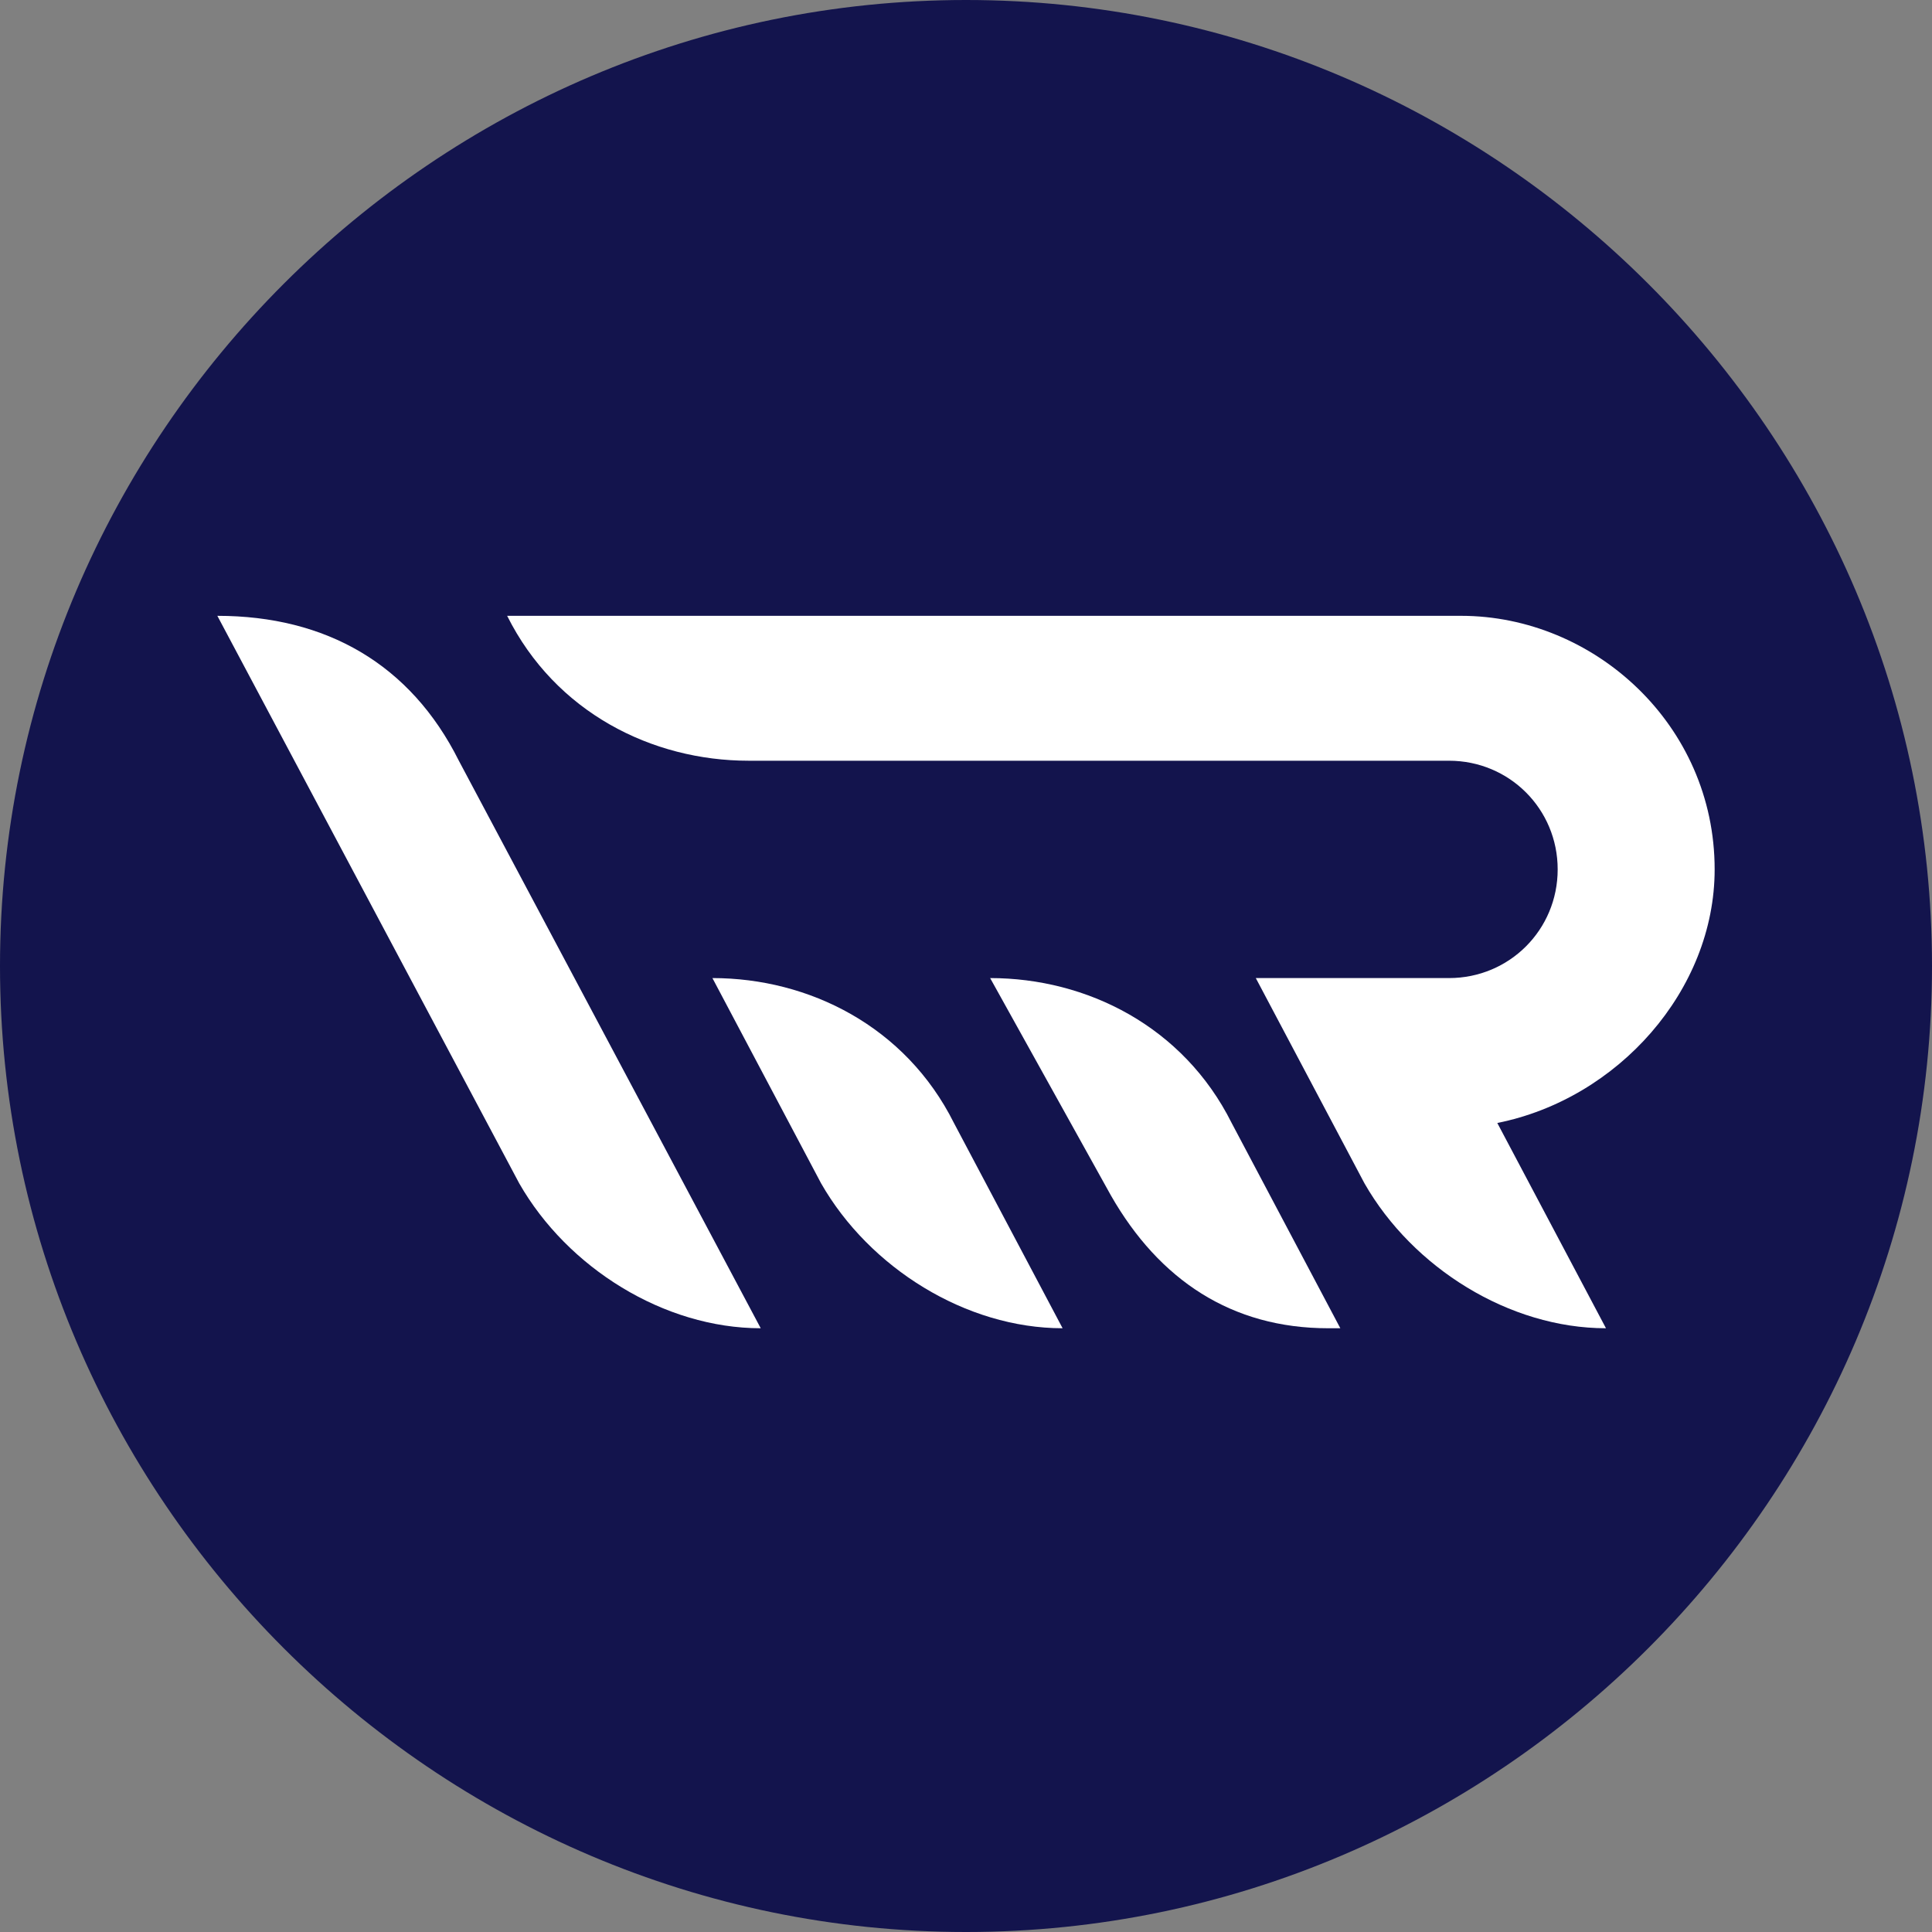 <?xml version="1.0" encoding="utf-8"?>
<!-- Generator: Adobe Illustrator 27.0.1, SVG Export Plug-In . SVG Version: 6.00 Build 0)  -->
<svg version="1.1" id="Layer_1" xmlns="http://www.w3.org/2000/svg" xmlns:xlink="http://www.w3.org/1999/xlink" x="0px" y="0px"
	 viewBox="0 0 16 16" style="enable-background:new 0 0 16 16;" xml:space="preserve">
<rect x="0" y="0" width="16" height="16" fill="#808080" stroke="none"/>
<style type="text/css">
	.st0{fill:#13144D;}
	.st1{fill:#FFFFFF;}
</style>
<path class="st0" d="M8,16L8,16c-4.4,0-8-3.6-8-8v0c0-4.4,3.6-8,8-8h0c4.4,0,8,3.6,8,8v0C16,12.4,12.4,16,8,16z"/>
<g>
	<path class="st1" d="M8.2,8.1l1,1.8c0.4,0.7,1,1.1,1.8,1.1h0.1l-0.9-1.7C9.8,8.5,9,8.1,8.2,8.1L8.2,8.1z"/>
	<path class="st1" d="M5.9,8.1l0.9,1.7c0.4,0.7,1.2,1.2,2,1.2h0L7.9,9.3C7.5,8.5,6.7,8.1,5.9,8.1L5.9,8.1z"/>
	<path class="st1" d="M1.8,5.1L1.8,5.1l2.5,4.7c0.4,0.7,1.2,1.2,2,1.2h0L3.8,6.3C3.4,5.5,2.7,5.1,1.8,5.1z"/>
	<path class="st1" d="M14.2,7.2c0-1.2-1-2.1-2.1-2.1H4.2v0l0,0c0.4,0.8,1.2,1.2,2,1.2H12c0.5,0,0.9,0.4,0.9,0.9
		c0,0.5-0.4,0.9-0.9,0.9h-0.2l0,0h-1.4l0.9,1.7c0.4,0.7,1.2,1.2,2,1.2h0l-0.9-1.7C13.4,9.1,14.2,8.2,14.2,7.2z"/>
</g>
</svg>

